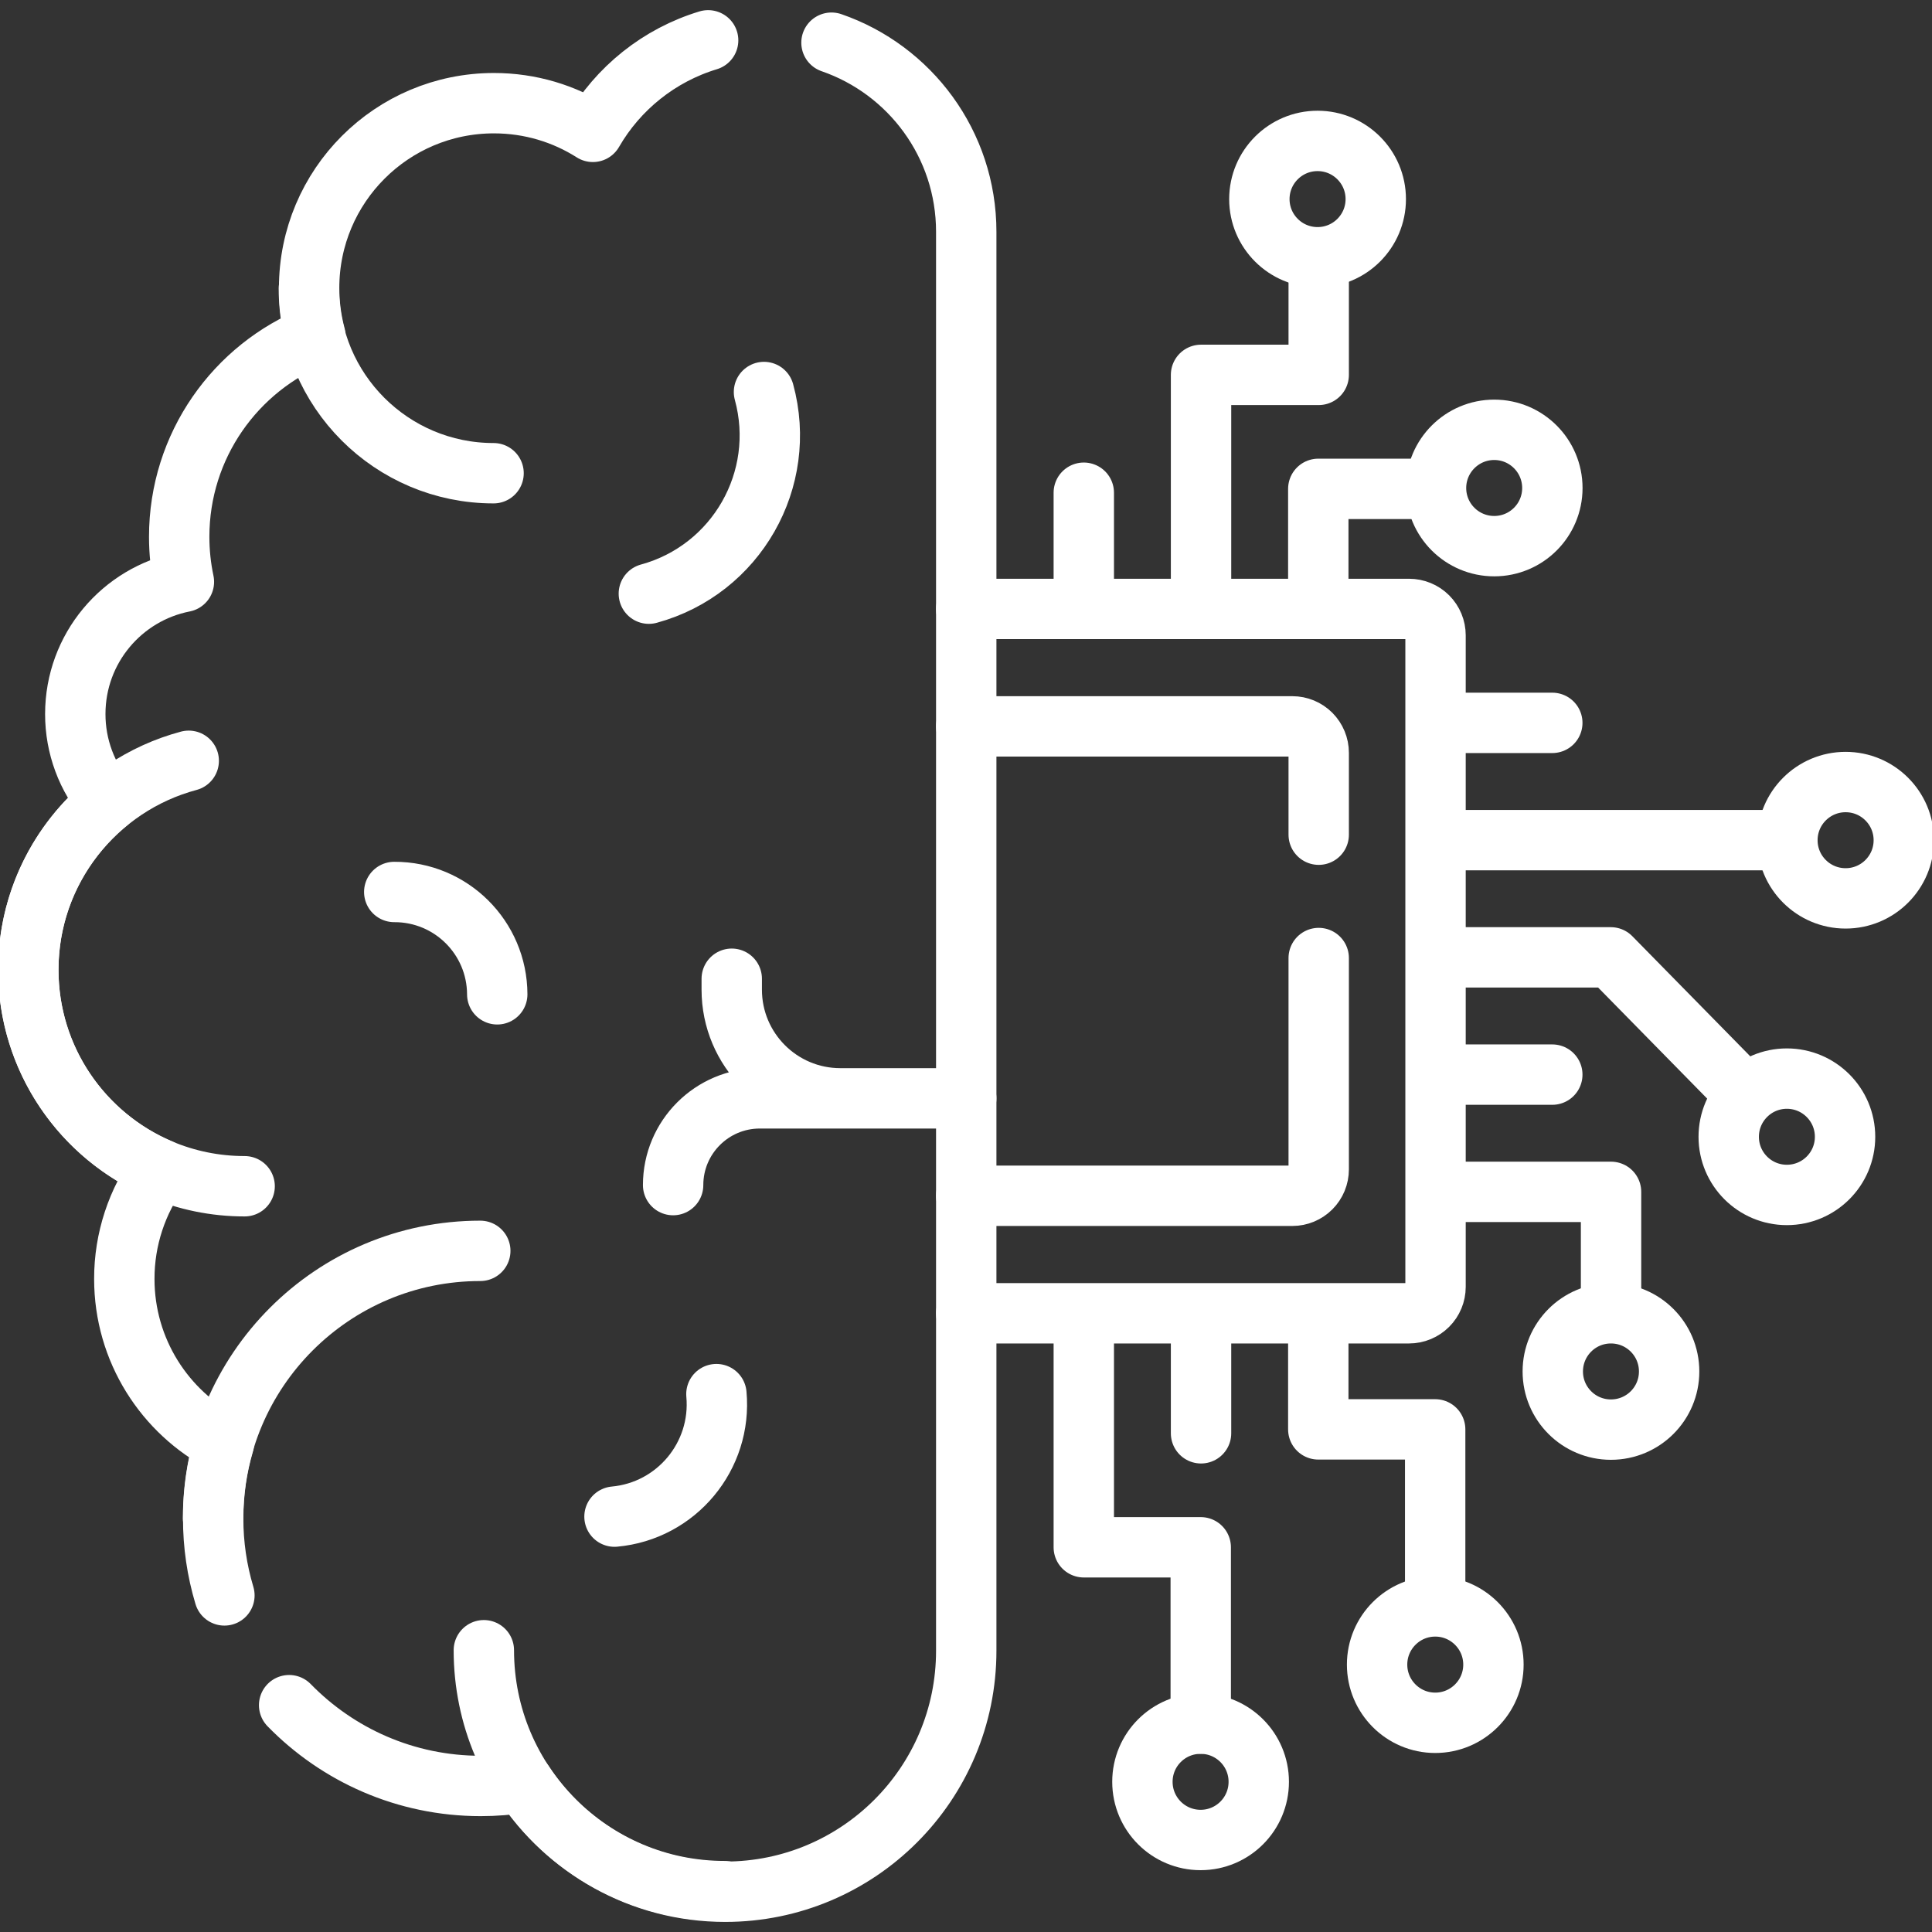<svg width="32" height="32" viewBox="0 0 32 32" fill="none" xmlns="http://www.w3.org/2000/svg">
<rect x="0" y="0" width="32" height="32" fill="#333333" stroke="none"/>
<g clip-path="url(#clip0_4025_10462)">
<path d="M3.717 26.425C3.593 26.012 3.53 25.582 3.531 25.151C3.531 24.716 3.593 24.297 3.71 23.901C2.729 23.391 2.059 22.365 2.059 21.183C2.058 20.529 2.267 19.892 2.656 19.366C1.371 18.821 0.469 17.547 0.469 16.063C0.469 14.942 0.983 13.941 1.789 13.283C1.438 12.879 1.246 12.361 1.247 11.826C1.247 10.741 2.02 9.838 3.046 9.637C2.994 9.392 2.968 9.142 2.968 8.891C2.968 7.381 3.901 6.088 5.223 5.56C5.154 5.302 5.12 5.037 5.12 4.77C5.12 3.079 6.49 1.709 8.181 1.709C8.784 1.709 9.346 1.883 9.82 2.184C10.236 1.463 10.917 0.914 11.729 0.668M13.772 0.707C15.071 1.155 16.004 2.388 16.004 3.839V27.341C16.004 29.546 14.216 31.333 12.012 31.333C10.613 31.333 9.382 30.613 8.669 29.524C8.435 29.562 8.198 29.581 7.961 29.581C6.718 29.581 5.594 29.068 4.789 28.243" stroke="white" stroke-miterlimit="10" stroke-linecap="round" stroke-linejoin="round"/>
<path d="M5.116 4.779C5.116 6.469 6.486 7.838 8.175 7.838M7.955 20.718C5.51 20.718 3.529 22.7 3.529 25.145M3.126 12.601C1.596 13.01 0.469 14.405 0.469 16.064C0.469 18.043 2.073 19.648 4.052 19.648M10.747 9.833C12.196 9.437 13.05 7.942 12.654 6.493M10.178 25.12C11.204 25.026 11.96 24.117 11.866 23.091M8.236 16.469C8.233 15.53 7.47 14.771 6.53 14.774M8.014 27.333C8.014 29.537 9.8 31.323 12.003 31.323M16.004 18.192H13.919M13.919 18.192C12.925 18.192 12.12 17.386 12.12 16.392V16.211M13.919 18.192H12.586C11.792 18.192 11.149 18.835 11.149 19.629" stroke="white" stroke-miterlimit="10" stroke-linecap="round" stroke-linejoin="round"/>
<path d="M16.004 21.752H23.339C23.455 21.752 23.567 21.705 23.649 21.623C23.731 21.541 23.777 21.43 23.777 21.314V10.523C23.777 10.407 23.731 10.296 23.649 10.214C23.567 10.132 23.455 10.086 23.339 10.086H16.004M17.951 10.024V8.161M19.893 10.024V6.209H21.842V4.268M21.835 10.024V8.097H23.771M23.784 11.973H25.711M23.784 13.915H29.597M23.784 15.857H26.68L28.63 17.843M23.784 17.799H25.711M23.784 19.741H26.684V21.744M17.951 21.813V25.628H19.888V28.548M19.893 23.74V21.813M21.835 21.813V23.675H23.771V26.599" stroke="white" stroke-miterlimit="10" stroke-linecap="round" stroke-linejoin="round"/>
<path d="M21.842 15.868V19.368C21.842 19.485 21.796 19.596 21.714 19.678C21.632 19.76 21.521 19.806 21.405 19.806H16.004M16.004 12.031H21.405C21.521 12.031 21.632 12.077 21.714 12.159C21.796 12.242 21.842 12.353 21.842 12.469V13.825" stroke="white" stroke-miterlimit="10" stroke-linecap="round" stroke-linejoin="round"/>
<path d="M24.749 9.046C25.281 9.046 25.712 8.615 25.712 8.083C25.712 7.551 25.281 7.119 24.749 7.119C24.217 7.119 23.785 7.551 23.785 8.083C23.785 8.615 24.217 9.046 24.749 9.046Z" stroke="white" stroke-miterlimit="10" stroke-linecap="round" stroke-linejoin="round"/>
<path d="M30.569 14.88C31.101 14.88 31.533 14.449 31.533 13.917C31.533 13.384 31.101 12.953 30.569 12.953C30.037 12.953 29.605 13.384 29.605 13.917C29.605 14.449 30.037 14.88 30.569 14.88Z" stroke="white" stroke-miterlimit="10" stroke-linecap="round" stroke-linejoin="round"/>
<path d="M29.596 19.792C30.129 19.792 30.56 19.361 30.56 18.829C30.56 18.297 30.129 17.865 29.596 17.865C29.064 17.865 28.633 18.297 28.633 18.829C28.633 19.361 29.064 19.792 29.596 19.792Z" stroke="white" stroke-miterlimit="10" stroke-linecap="round" stroke-linejoin="round"/>
<path d="M26.682 23.679C27.215 23.679 27.646 23.248 27.646 22.716C27.646 22.183 27.215 21.752 26.682 21.752C26.15 21.752 25.719 22.183 25.719 22.716C25.719 23.248 26.15 23.679 26.682 23.679Z" stroke="white" stroke-miterlimit="10" stroke-linecap="round" stroke-linejoin="round"/>
<path d="M21.823 4.261C22.355 4.261 22.787 3.83 22.787 3.298C22.787 2.765 22.355 2.334 21.823 2.334C21.291 2.334 20.859 2.765 20.859 3.298C20.859 3.83 21.291 4.261 21.823 4.261Z" stroke="white" stroke-miterlimit="10" stroke-linecap="round" stroke-linejoin="round"/>
<path d="M19.886 30.476C20.418 30.476 20.849 30.045 20.849 29.512C20.849 28.98 20.418 28.549 19.886 28.549C19.353 28.549 18.922 28.98 18.922 29.512C18.922 30.045 19.353 30.476 19.886 30.476Z" stroke="white" stroke-miterlimit="10" stroke-linecap="round" stroke-linejoin="round"/>
<path d="M23.772 28.535C24.304 28.535 24.736 28.103 24.736 27.571C24.736 27.039 24.304 26.607 23.772 26.607C23.24 26.607 22.809 27.039 22.809 27.571C22.809 28.103 23.24 28.535 23.772 28.535Z" stroke="white" stroke-miterlimit="10" stroke-linecap="round" stroke-linejoin="round"/>
</g>
<defs>
<clipPath id="clip0_4025_10462">
<rect width="32" height="32" fill="white"/>
</clipPath>
</defs>
</svg>
